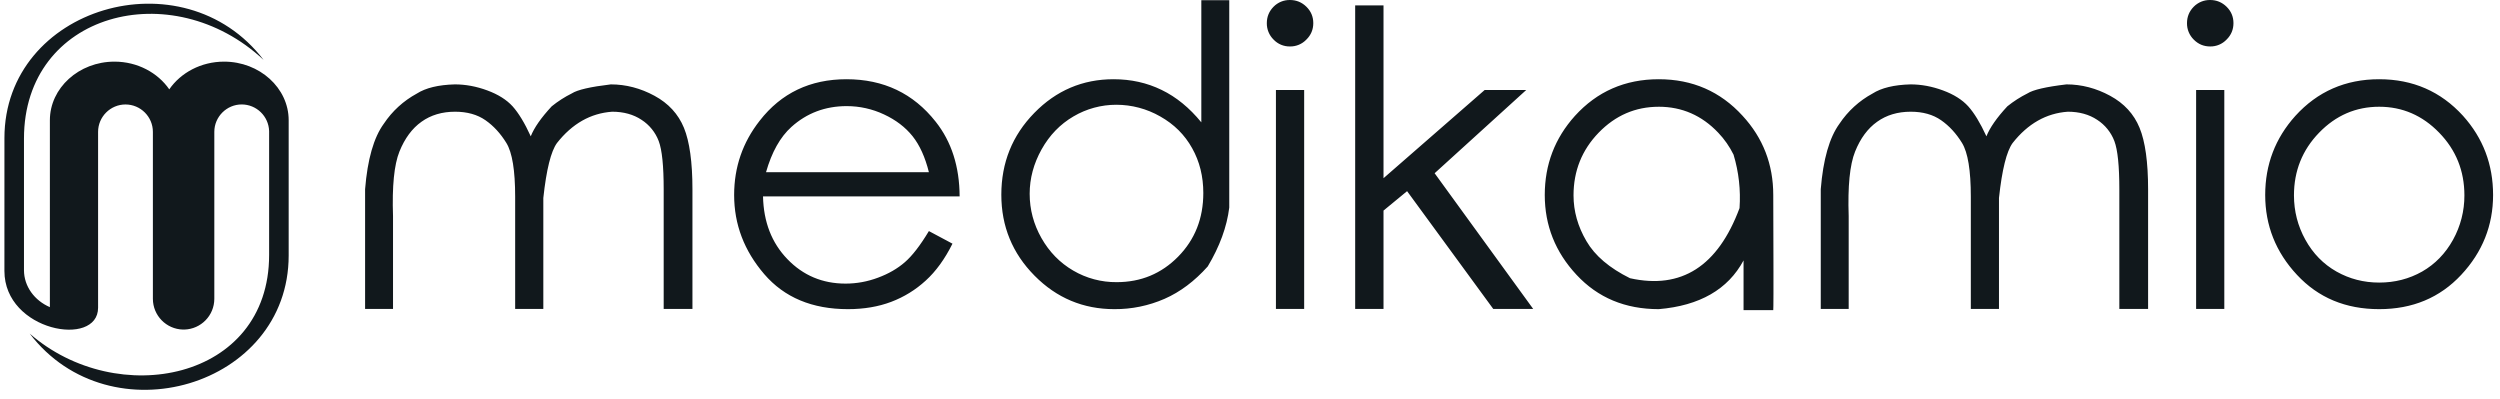 <?xml version="1.0" encoding="UTF-8"?><svg width="188px" height="30px" viewBox="0 0 188 30" version="1.1" xmlns="http://www.w3.org/2000/svg" xmlns:xlink="http://www.w3.org/1999/xlink"><title>Untitled 20</title><defs><filter id="filter-1"><feColorMatrix in="SourceGraphic" type="matrix" values="0 0 0 0 0 0 0 0 0 0 0 0 0 0 0 0 0 0 1 0"/></filter></defs><g id="Page-1" stroke="none" stroke-width="1" fill="none" fill-rule="evenodd"><g filter="url(#filter-1)" id="medikamio"><g><path d="M0.333,10.384 C0.333,0.52 13.771,-3.426 19.823,4.506 C12.903,-1.957 1.803,0.961 1.803,10.416 L1.803,20.318 C1.803,21.542 2.602,22.604 3.751,23.098 L3.751,9.041 C3.751,6.617 5.936,4.635 8.607,4.635 C10.34,4.635 11.869,5.471 12.729,6.719 C13.589,5.471 15.118,4.635 16.851,4.635 C19.522,4.635 21.708,6.617 21.708,9.041 L21.708,19.211 C21.708,29.074 8.282,33.019 2.235,25.087 C8.791,30.819 20.238,28.634 20.238,19.177 L20.238,9.854 C20.201,8.741 19.29,7.857 18.177,7.854 C17.045,7.854 16.117,8.781 16.117,9.915 L16.117,22.473 C16.114,23.727 15.113,24.751 13.859,24.783 L13.755,24.783 C12.501,24.751 11.5,23.727 11.497,22.473 L11.497,9.916 C11.497,8.782 10.571,7.856 9.437,7.856 C8.303,7.856 7.376,8.782 7.376,9.916 L7.376,23.14 C7.376,26.164 0.332,24.92 0.332,20.376 L0.333,10.384 Z M124.738,5.958 C127.268,5.958 129.368,6.874 131.039,8.704 C132.581,10.374 133.349,12.362 133.349,14.662 C133.357,16.73 133.361,18.427 133.363,19.754 L133.364,20.461 L133.364,22.116 C133.361,22.888 133.357,23.291 133.349,23.324 L131.115,23.324 L131.115,19.584 C129.942,21.766 127.816,22.987 124.738,23.248 C122.212,23.248 120.158,22.388 118.558,20.67 C116.96,18.96 116.166,16.952 116.166,14.662 C116.166,12.382 116.92,10.4 118.431,8.719 C120.101,6.879 122.201,5.958 124.738,5.958 L124.738,5.958 Z M63.655,5.958 C66.447,5.958 68.685,7.023 70.365,9.155 C71.554,10.655 72.153,12.525 72.164,14.769 L57.379,14.769 C57.421,16.691 58.03,18.263 59.213,19.487 C60.391,20.712 61.852,21.327 63.583,21.327 C64.423,21.327 65.239,21.177 66.027,20.881 C66.817,20.589 67.492,20.199 68.045,19.717 C68.598,19.241 69.203,18.457 69.853,17.377 L71.626,18.324 C71.052,19.477 70.386,20.399 69.614,21.1 C68.858,21.795 67.976,22.338 67.015,22.7 C66.057,23.063 64.972,23.248 63.762,23.248 C61.079,23.248 58.982,22.371 57.471,20.615 C55.961,18.857 55.207,16.875 55.207,14.662 C55.207,12.572 55.847,10.712 57.129,9.078 C58.747,6.998 60.924,5.958 63.655,5.958 Z M92.44,0.015 L92.44,15.609 C92.262,17.059 91.72,18.535 90.822,20.036 C89.829,21.146 88.748,21.957 87.569,22.474 C86.38,22.993 85.096,23.257 83.799,23.248 C81.458,23.248 79.455,22.408 77.795,20.728 C76.131,19.046 75.3,17.018 75.3,14.646 C75.3,12.233 76.125,10.184 77.779,8.493 C79.429,6.803 81.417,5.958 83.737,5.958 C85.05,5.958 86.253,6.225 87.354,6.762 C88.455,7.295 89.45,8.11 90.34,9.2 L90.34,0.015 L92.44,0.015 Z M178.914,5.958 C181.444,5.958 183.545,6.874 185.214,8.704 C186.727,10.384 187.48,12.371 187.48,14.662 C187.48,16.952 186.68,18.96 185.082,20.67 C183.479,22.387 181.425,23.248 178.914,23.248 C176.389,23.248 174.334,22.388 172.735,20.67 C171.138,18.96 170.343,16.952 170.343,14.662 C170.343,12.382 171.097,10.4 172.607,8.719 C174.278,6.879 176.379,5.958 178.914,5.958 Z M45.934,6.346 C47.071,6.346 48.168,6.634 49.218,7.203 C50.268,7.772 51.006,8.575 51.432,9.611 C51.856,10.645 52.072,12.192 52.072,14.241 L52.072,23.231 L49.909,23.231 L49.909,14.241 C49.909,12.479 49.786,11.269 49.536,10.609 C49.287,9.952 48.835,9.392 48.245,9.011 C47.635,8.606 46.897,8.401 46.037,8.401 C44.417,8.514 43.03,9.298 41.882,10.758 C41.432,11.378 41.088,12.755 40.858,14.887 L40.858,23.232 L38.74,23.232 L38.74,14.795 C38.74,12.818 38.521,11.47 38.08,10.752 C37.639,10.035 37.117,9.467 36.508,9.042 C35.898,8.616 35.134,8.401 34.222,8.401 C33.244,8.401 32.398,8.652 31.697,9.155 C30.991,9.656 30.437,10.405 30.037,11.398 C29.637,12.393 29.479,14.011 29.555,16.255 L29.555,23.232 L27.455,23.232 L27.455,14.226 C27.635,11.988 28.105,10.342 28.864,9.303 C29.494,8.357 30.345,7.58 31.344,7.038 C32.015,6.609 32.968,6.378 34.207,6.346 C35.011,6.346 35.821,6.496 36.64,6.798 C37.46,7.1 38.095,7.5 38.547,7.996 C38.997,8.498 39.454,9.246 39.913,10.251 C40.165,9.611 40.688,8.857 41.488,7.996 C41.956,7.617 42.464,7.291 43.003,7.023 C43.423,6.753 44.403,6.527 45.933,6.346 L45.934,6.346 Z M98.073,6.767 L98.073,23.232 L95.95,23.232 L95.95,6.767 L98.072,6.767 L98.073,6.767 Z M104.04,0.404 L104.04,13.401 L111.648,6.767 L114.774,6.767 L107.884,13.027 L115.296,23.232 L112.293,23.232 L105.813,14.375 L104.04,15.835 L104.04,23.232 L101.909,23.232 L101.909,0.404 L104.04,0.404 L104.04,0.404 Z M155.398,6.346 C156.536,6.346 157.632,6.634 158.682,7.203 C159.732,7.772 160.47,8.575 160.895,9.611 C161.321,10.645 161.537,12.192 161.537,14.241 L161.537,23.231 L159.374,23.231 L159.374,14.241 C159.374,12.479 159.251,11.269 159.001,10.609 C158.752,9.952 158.299,9.392 157.709,9.011 C157.099,8.606 156.362,8.401 155.501,8.401 C153.883,8.514 152.495,9.298 151.347,10.758 C150.897,11.378 150.552,12.755 150.323,14.887 L150.323,23.232 L148.206,23.232 L148.206,14.795 C148.206,12.818 147.986,11.47 147.546,10.752 C147.105,10.035 146.582,9.467 145.972,9.042 C145.363,8.616 144.6,8.401 143.688,8.401 C142.709,8.401 141.864,8.652 141.163,9.155 C140.455,9.656 139.901,10.405 139.503,11.398 C139.103,12.393 138.945,14.011 139.021,16.255 L139.021,23.232 L136.921,23.232 L136.921,14.226 C137.101,11.988 137.571,10.342 138.329,9.303 C138.959,8.358 139.811,7.58 140.809,7.038 C141.481,6.609 142.433,6.378 143.673,6.346 C144.477,6.346 145.286,6.496 146.106,6.798 C146.926,7.1 147.561,7.5 148.011,7.996 C148.461,8.498 148.918,9.246 149.379,10.251 C149.631,9.611 150.153,8.857 150.952,7.996 C151.421,7.618 151.93,7.292 152.469,7.023 C152.889,6.753 153.866,6.527 155.399,6.346 L155.398,6.346 Z M167.268,6.767 L167.268,23.232 L165.148,23.232 L165.148,6.767 L167.268,6.767 Z M178.914,8.027 C177.162,8.027 175.656,8.678 174.396,9.979 C173.135,11.28 172.506,12.853 172.506,14.692 C172.506,15.882 172.793,16.998 173.366,18.032 C173.94,19.067 174.718,19.862 175.702,20.42 C176.68,20.973 177.751,21.25 178.914,21.25 C180.093,21.25 181.167,20.973 182.147,20.42 C183.12,19.861 183.893,19.067 184.467,18.033 C185.033,17.011 185.328,15.86 185.323,14.692 C185.323,12.852 184.693,11.28 183.427,9.979 C182.167,8.679 180.661,8.027 178.914,8.027 L178.914,8.027 Z M83.948,7.878 C82.814,7.876 81.701,8.179 80.724,8.755 C79.72,9.344 78.922,10.169 78.326,11.235 C77.733,12.299 77.431,13.412 77.431,14.574 C77.431,15.753 77.728,16.865 78.317,17.904 C78.907,18.944 79.7,19.759 80.699,20.343 C81.692,20.927 82.826,21.229 83.978,21.218 C85.797,21.218 87.339,20.578 88.598,19.298 C89.858,18.016 90.489,16.424 90.489,14.513 C90.489,13.273 90.213,12.146 89.649,11.143 C89.091,10.138 88.292,9.343 87.247,8.755 C86.242,8.18 85.105,7.878 83.947,7.878 L83.948,7.878 Z M124.738,8.028 C122.985,8.028 121.479,8.678 120.219,9.978 C118.959,11.28 118.329,12.853 118.329,14.692 C118.329,15.882 118.652,17.029 119.298,18.13 C119.938,19.232 121.034,20.159 122.576,20.922 C126.439,21.782 129.184,20.025 130.813,15.65 C130.908,14.294 130.756,12.932 130.363,11.63 C130.065,11.024 129.676,10.467 129.21,9.979 C127.976,8.679 126.484,8.027 124.738,8.027 L124.738,8.028 Z M63.67,7.98 C62.061,7.98 60.674,8.503 59.516,9.543 C58.67,10.306 58.036,11.438 57.605,12.949 L69.853,12.949 C69.571,11.818 69.161,10.915 68.624,10.24 C68.081,9.564 67.368,9.02 66.478,8.605 C65.6,8.192 64.641,7.979 63.67,7.98 Z M97.006,-6.66133815e-16 C97.483,-6.66133815e-16 97.898,0.17 98.24,0.506 C98.59,0.85 98.759,1.26 98.759,1.742 C98.759,2.218 98.589,2.633 98.24,2.976 C97.919,3.313 97.472,3.501 97.006,3.494 C96.54,3.502 96.092,3.314 95.772,2.976 C95.442,2.651 95.259,2.205 95.265,1.742 C95.265,1.26 95.434,0.85 95.772,0.506 C96.097,0.176 96.543,-0.007 97.006,-6.66133815e-16 Z M166.204,-5.55111512e-16 C166.68,-5.55111512e-16 167.094,0.17 167.438,0.506 C167.787,0.85 167.956,1.26 167.956,1.742 C167.956,2.218 167.786,2.633 167.438,2.976 C167.117,3.313 166.67,3.501 166.204,3.494 C165.722,3.494 165.312,3.324 164.968,2.976 C164.639,2.651 164.456,2.205 164.462,1.742 C164.462,1.26 164.632,0.85 164.968,0.506 C165.294,0.176 165.74,-0.007 166.204,-5.55111512e-16 Z" id="Shape" fill="#11181C"/></g></g></g></svg>